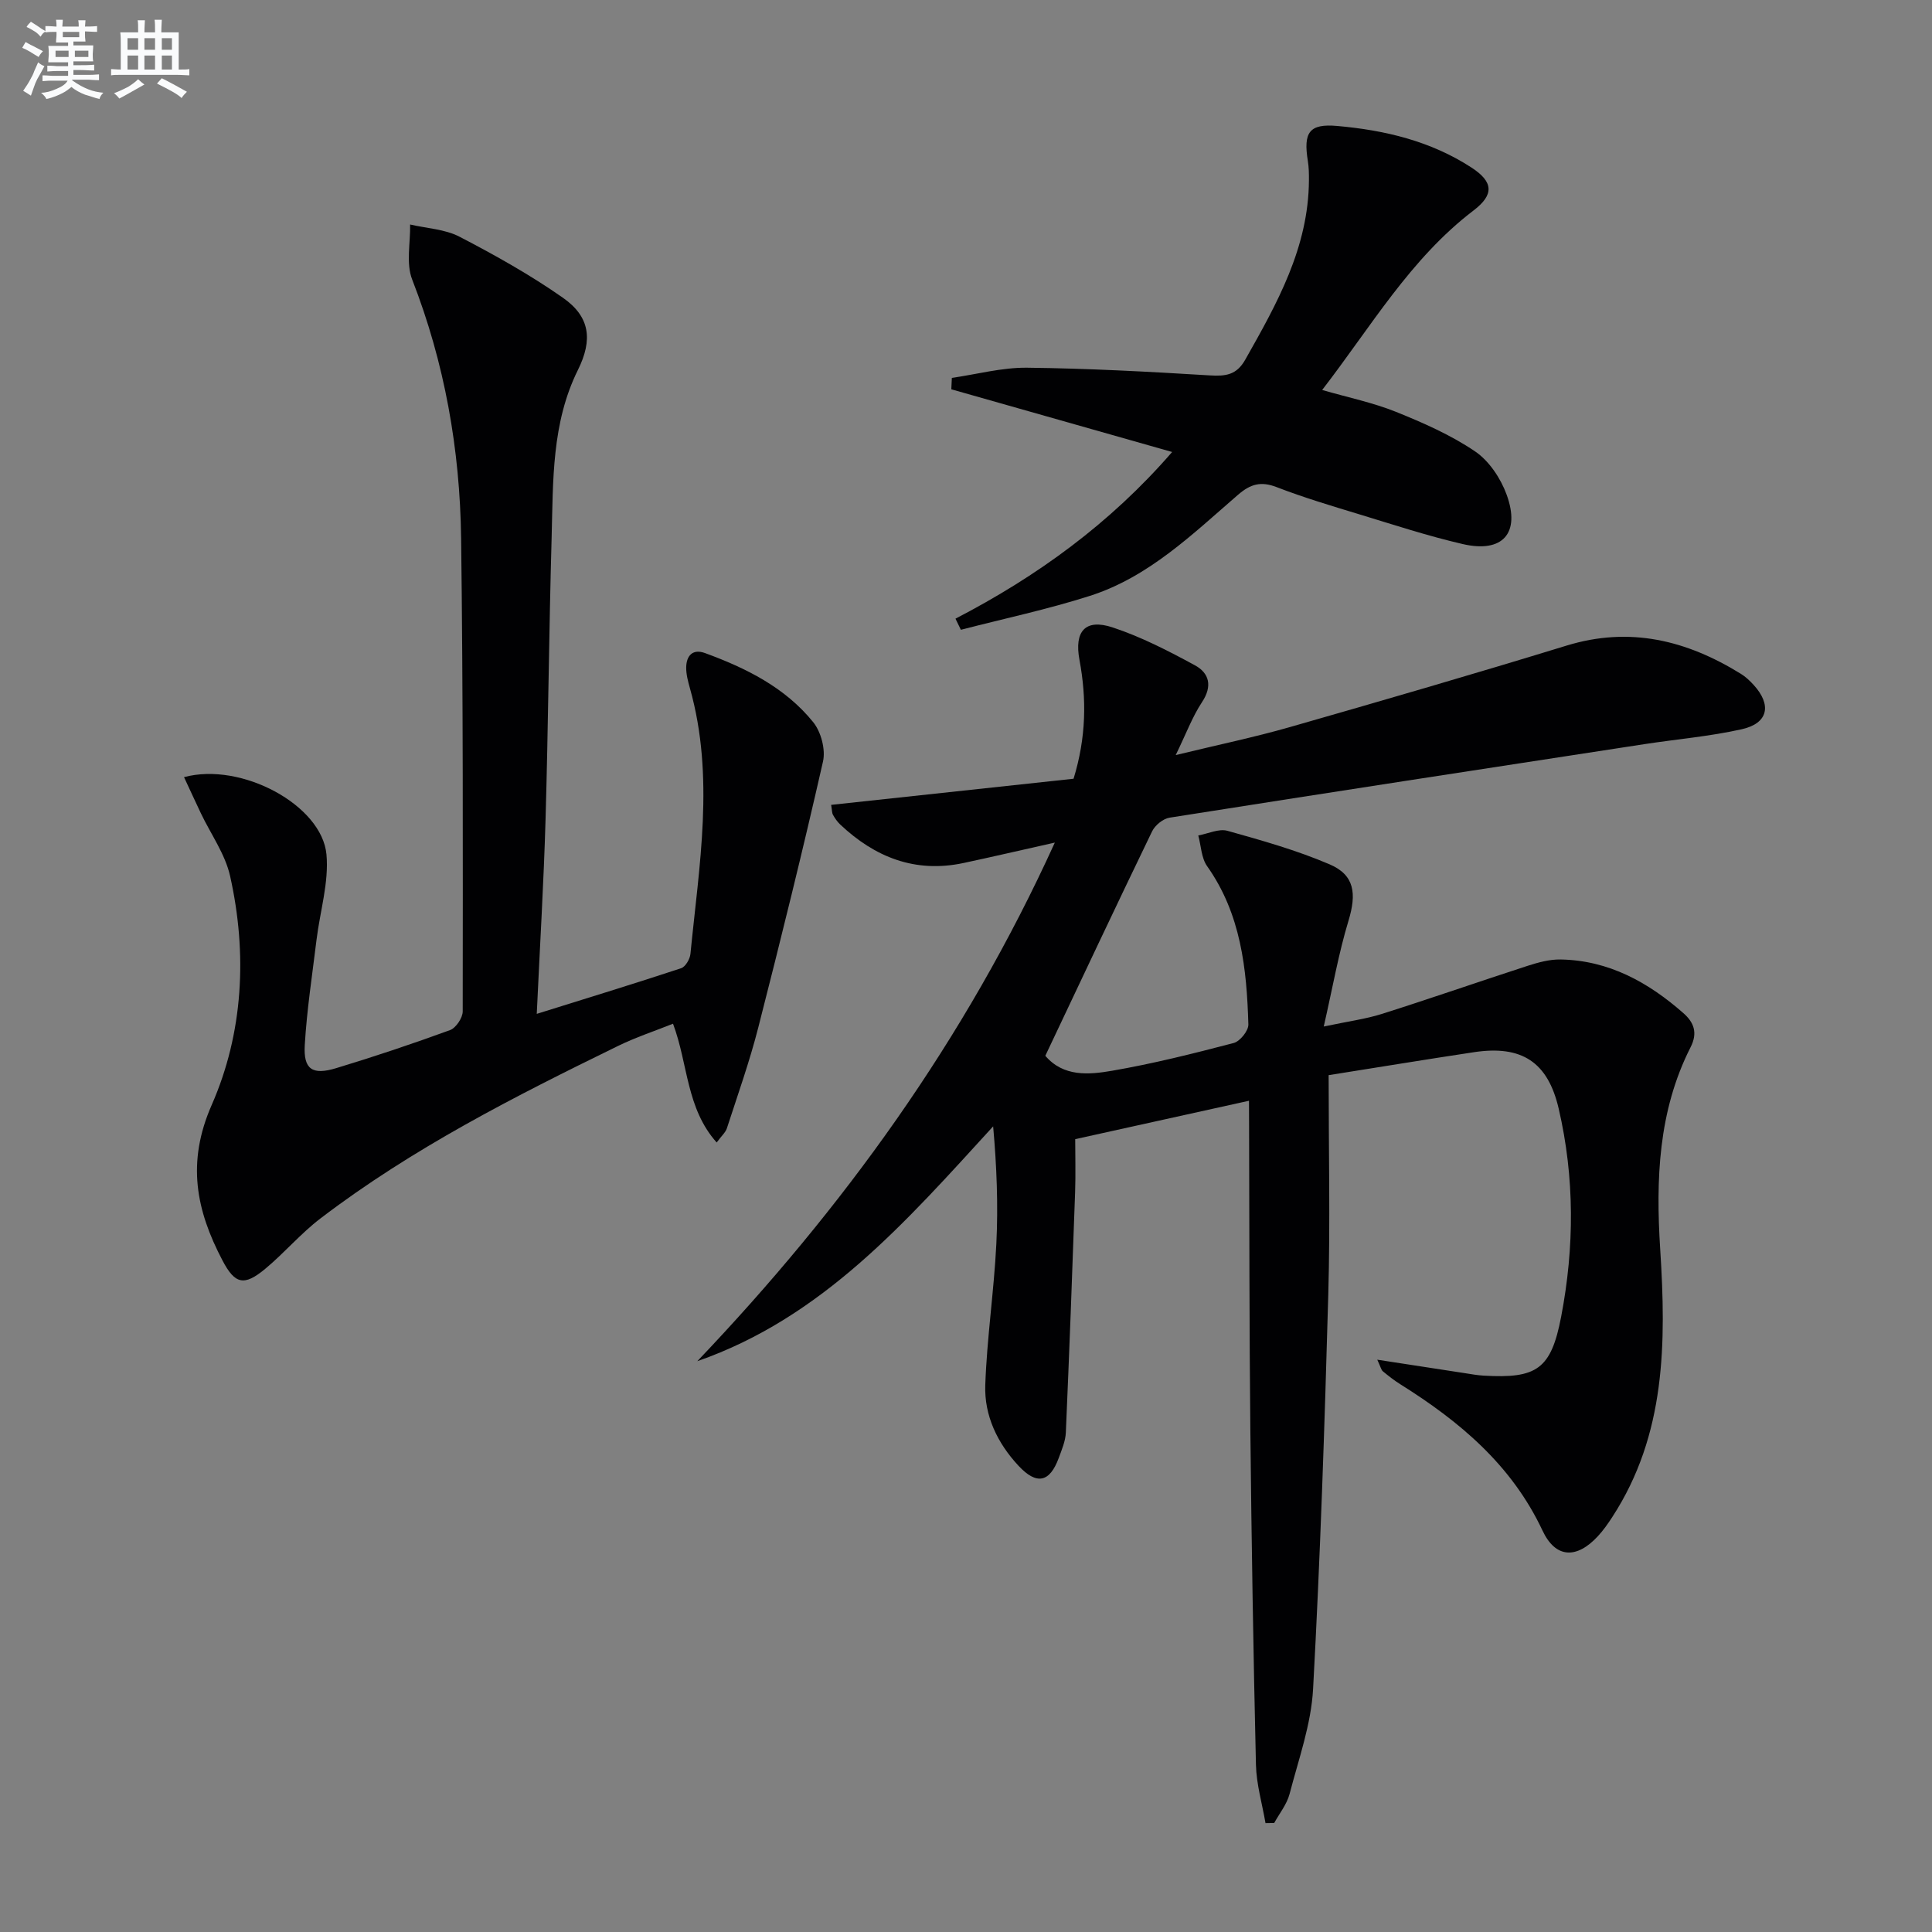 <svg enable-background="new 0 0 400 400" viewBox="0 0 400 400" xmlns="http://www.w3.org/2000/svg"><rect x="0" y="0" width="400" height="400" fill="#808080" stroke="none"/><g fill="#010103"><path d="m258.59 227.9c-12.4 2.74-24.02 5.31-35.98 7.95 0 3.44.11 7.21-.02 10.97-.58 16.6-1.2 33.19-1.92 49.78-.08 1.77-.84 3.55-1.47 5.26-1.87 5.08-4.58 5.65-8.34 1.6-4.35-4.67-7.09-10.36-6.87-16.68.34-9.75 1.8-19.46 2.29-29.22.4-8.02.08-16.07-.66-24.36-18 19.69-35.29 39.58-61.25 48.62 30.08-31.58 55.35-66.32 74.02-107.37-7.12 1.59-13.01 2.97-18.92 4.23-9.99 2.12-18.33-1.19-25.53-7.99-.59-.56-1.08-1.27-1.48-1.99-.23-.4-.19-.95-.38-2.06 16.79-1.81 33.49-3.61 50.19-5.41 2.62-8.52 2.73-16.54 1.22-24.62-1.1-5.89 1.18-8.59 6.87-6.71 5.91 1.95 11.56 4.87 17.05 7.85 2.96 1.61 3.65 4.3 1.46 7.61-1.98 2.99-3.25 6.44-5.45 10.97 8.72-2.12 16.25-3.68 23.62-5.79 19.14-5.48 38.25-11.03 57.28-16.87 13.12-4.03 24.89-1.1 36.11 5.84.98.6 1.85 1.43 2.63 2.28 3.8 4.15 3.04 7.95-2.4 9.18-6.62 1.49-13.44 2.06-20.16 3.09-32.79 5.03-65.58 10.06-98.35 15.23-1.35.21-3.01 1.57-3.62 2.83-7.45 15.4-14.73 30.88-22.11 46.47 3.75 4.39 9 3.93 13.81 3.1 8.48-1.46 16.87-3.57 25.2-5.75 1.3-.34 3.07-2.54 3.03-3.83-.33-11.54-1.54-22.89-8.54-32.78-1.2-1.7-1.25-4.22-1.83-6.36 2.03-.36 4.26-1.46 6.04-.96 7.15 2 14.35 4.03 21.15 6.94 5.21 2.23 5.6 6.1 3.91 11.68-2.04 6.72-3.25 13.69-5.12 21.9 5.14-1.09 8.7-1.55 12.07-2.62 10.1-3.2 20.1-6.69 30.18-9.96 2.18-.7 4.52-1.34 6.77-1.3 9.98.17 18.18 4.72 25.46 11.13 2.12 1.87 3.01 4.02 1.46 7.05-6.71 13.22-7.2 27.45-6.28 41.85 1.23 19.28 1.19 38.33-9.92 55.4-.9 1.39-1.87 2.77-2.99 3.98-4.38 4.73-8.74 4.62-11.46-1.17-6.39-13.6-17.18-22.62-29.48-30.32-1.26-.79-2.44-1.72-3.59-2.67-.32-.27-.41-.82-1.14-2.39 6.54 1.01 12.31 1.9 18.08 2.78 1.31.2 2.63.45 3.95.52 11.02.64 13.95-1.33 16.04-12.2 2.75-14.35 2.81-28.79-.51-43.08-2.24-9.66-7.65-13.17-17.51-11.69-9.96 1.5-19.9 3.14-30.12 4.76 0 15.69.34 30.51-.07 45.32-.76 27.27-1.66 54.54-3.15 81.77-.4 7.32-3 14.55-4.87 21.74-.56 2.13-2.09 4.01-3.18 6-.6.01-1.2.02-1.8.03-.69-4.02-1.88-8.03-1.98-12.07-.54-23.13-.92-46.27-1.16-69.41-.22-20.99-.19-41.98-.26-62.97-.02-1.46-.02-2.94-.02-5.11z"/><path d="m111.13 209.91c10.69-3.34 20.33-6.29 29.89-9.45.9-.3 1.83-1.9 1.93-2.98 1.79-18.3 5.05-36.62-.09-54.92-.4-1.43-.81-2.93-.79-4.39.04-2.42 1.34-3.89 3.89-2.96 8.51 3.11 16.6 7.13 22.4 14.3 1.63 2.01 2.6 5.68 2.03 8.17-4.18 18.41-8.71 36.74-13.39 55.03-1.8 7.05-4.25 13.94-6.5 20.87-.28.88-1.11 1.58-2.12 2.96-6.33-7.1-5.9-16.23-9.04-24.59-3.85 1.54-7.75 2.82-11.4 4.61-21.38 10.44-42.59 21.21-61.6 35.71-4.08 3.11-7.46 7.13-11.42 10.42-4.39 3.65-6.28 3.2-8.87-1.75-5.44-10.37-7.46-20.24-2.22-32.17 6.54-14.89 7.41-31.29 3.81-47.39-1.02-4.56-3.99-8.67-6.05-13-1.16-2.44-2.28-4.89-3.49-7.48 11.87-3.21 28.55 5.8 29.49 16 .53 5.79-1.34 11.78-2.06 17.7-.88 7.24-2 14.48-2.43 21.75-.3 5.05 1.55 6.3 6.5 4.8 7.93-2.4 15.8-5.04 23.58-7.88 1.22-.45 2.62-2.54 2.62-3.87.03-32.65.09-65.3-.33-97.95-.24-18.37-3.4-36.3-10.13-53.57-1.31-3.35-.35-7.58-.43-11.4 3.43.8 7.2.96 10.23 2.53 7.35 3.82 14.63 7.89 21.41 12.64 5.64 3.95 6.19 8.71 3.1 14.95-5.45 10.99-5.12 22.9-5.44 34.66-.55 19.47-.7 38.94-1.26 58.41-.37 12.91-1.15 25.83-1.82 40.24z"/><path d="m273.74 80.74c5.49 1.59 10.54 2.62 15.26 4.52 5.66 2.28 11.37 4.79 16.39 8.19 2.91 1.97 5.32 5.59 6.55 8.98 2.9 7.99-.85 12.13-9.11 10.21-7.25-1.68-14.35-4.01-21.48-6.18-5.72-1.74-11.46-3.45-17.02-5.6-3.26-1.26-5.4-.67-8 1.57-9.42 8.14-18.48 17.04-30.69 20.94-8.75 2.8-17.79 4.71-26.7 7.02-.37-.77-.74-1.53-1.12-2.3 16.88-8.75 32-19.68 44.86-34.51-15.52-4.41-30.62-8.69-45.72-12.98.04-.79.07-1.58.11-2.36 5.18-.75 10.36-2.16 15.53-2.11 12.62.14 25.24.82 37.84 1.59 3.3.2 5.57-.05 7.38-3.26 6.58-11.63 13.1-23.22 13.18-37.13.01-1.33-.01-2.68-.22-3.98-.97-5.96.28-7.79 6.09-7.27 9.83.87 19.35 3.12 27.78 8.61 4.58 2.98 4.7 5.62.44 8.88-13.1 9.98-21.23 24.07-31.35 37.17z"/></g><path d="m6.8 9.5c.6.3 1.3.7 2.1 1.1-.4.4-.7.8-.9 1.2-.7-.4-1.3-.8-1.8-1.1s-1.1-.6-1.6-.8c.2-.4.5-.8.7-1.2.4.2.8.5 1.5.8zm.9 6.9c-.3.6-.5 1.1-.7 1.7s-.4 1.1-.6 1.7c-.6-.4-1.1-.7-1.6-1 .7-1 1.2-1.8 1.5-2.4.3-.5.6-1.1.8-1.7.3-.6.5-1.2.8-1.8.3.3.8.6 1.3.8-.7 1.3-1.2 2.2-1.5 2.7zm.1-11c.4.3 1 .7 1.7 1.1-.5.2-.8.6-1.1 1.1-.5-.6-1-1-1.4-1.2s-.9-.6-1.5-.8c.2-.4.5-.7.9-1.1.5.3.9.6 1.4.9zm10.5 13.1c1 .4 2 .6 3.1.7-.4.4-.7.8-.8 1.3-.9-.2-1.9-.6-3-.9-1-.4-2-.9-2.8-1.6-.5.4-1.1.9-1.9 1.3s-1.9.9-3.3 1.2c-.1-.3-.5-.8-1.1-1.3 1 0 2.1-.3 3.2-.8 1.2-.5 1.9-1 2.3-1.7h-3.2c-.4 0-1 0-2 .1v-1.2c1 0 1.7.1 2 .1h3.3v-1h-2.3c-.2 0-.9 0-2 .1v-1.2c1.2 0 1.9.1 2 .1h2.3v-.8h-4.1c0-.7.1-1.2.1-1.6 0-.5 0-1.1-.1-1.8h4.1v-.7h-2.5c0-.6.1-1.1.1-1.6v-.6h-.5c-.4 0-1 0-1.8.1v-1.3c1.2 0 1.9.1 2.1.1h.2c0-.3 0-.8-.1-1.4h1.4c0 .6-.1 1-.1 1.4h3.4c0-.4 0-.8-.1-1.3h1.5c0 .4-.1.9-.1 1.3.7 0 1.5 0 2.5-.1v1.2c-1 0-1.8-.1-2.5-.1v.6c0 .3 0 .8.1 1.5h-2.5v.8h4.1c0 .8-.1 1.3-.1 1.8s0 1 .1 1.5h-4.1v.8h1.4c.8 0 1.8 0 2.9-.1v1.2c-1 0-1.9-.1-2.8-.1h-1.5v1h3.2c.3 0 1 0 2.1-.1v1.2c-1.1 0-1.8-.1-2.1-.1h-3.4l-.1.1c1.4 1 2.4 1.5 3.4 1.9zm-4.1-6.7v-1.3h-2.7v1.3zm2.2-4.1v-1.1h-3.4v1.1zm1.9 4.1v-1.3h-2.8v1.3z" fill="#fafbfc"/><path d="m37 6.7v2.3 5.4c1 0 1.8 0 2.2-.1v1.3c-.6 0-1.5-.1-2.5-.1h-11.9c-.7 0-1.3 0-1.8.1v-1.3c.5 0 1.1.1 2 .1v-5.2c0-1 0-1.8-.1-2.5h3.7c0-1.3 0-2.1-.1-2.5h1.5c0 .4-.1 1.3-.1 2.5h2.2c0-1.2 0-2.1-.1-2.6h1.5c0 .4-.1 1.3-.1 2.6zm-12.3 13.7c-.3-.4-.7-.8-1.1-1.1 1.1-.4 2.1-.9 2.9-1.3.8-.5 1.5-1 2.1-1.6.4.4.9.8 1.3 1.1-2.5 1.4-4.2 2.4-5.2 2.9zm3.9-10.1v-2.4h-2.2v2.4zm0 4.1v-2.9h-2.2v2.9zm3.5-4.1v-2.4h-2.2v2.4zm0 4.1v-2.9h-2.2v2.9zm.4 2.9 1-1.1c.6.3 1.4.7 2.5 1.3s2 1.1 2.7 1.5c-.4.4-.8.8-1.1 1.3-.8-.8-2.5-1.7-5.1-3zm3.1-7v-2.4h-2.1v2.4zm0 4.1v-2.9h-2.1v2.9z" fill="#fafbfc"/></svg>
